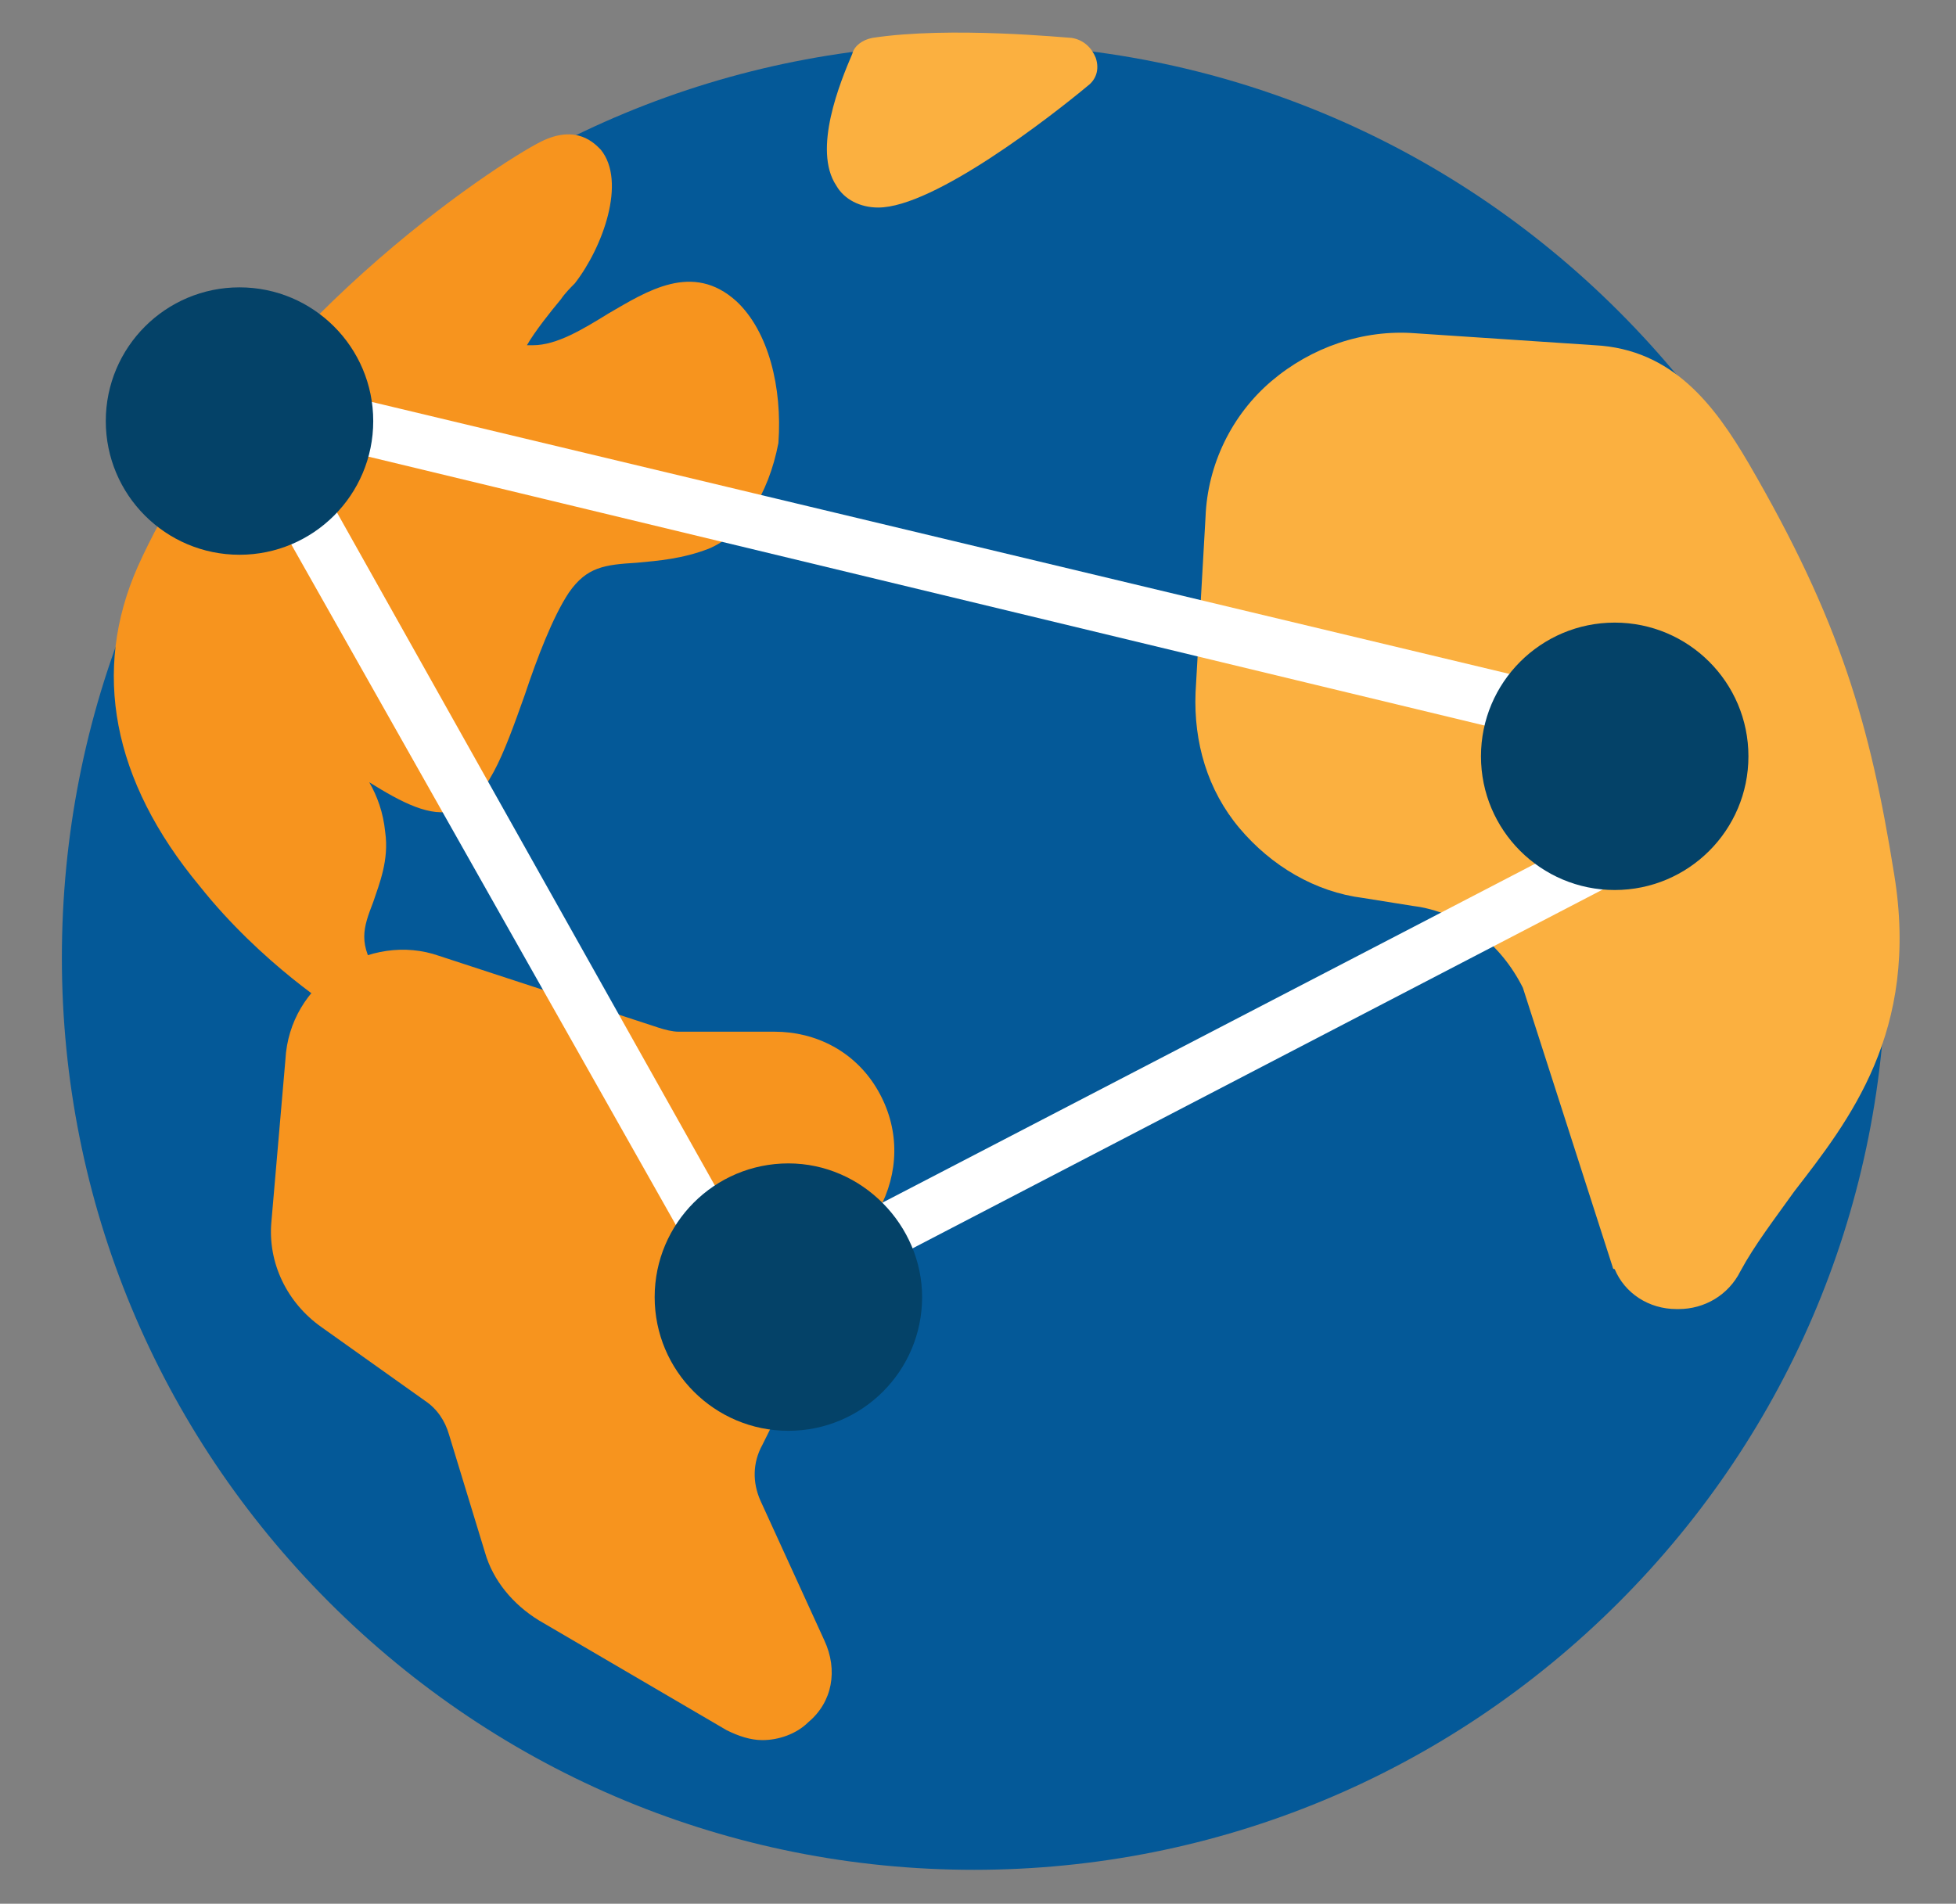 <?xml version="1.0" encoding="utf-8"?>
<!-- Generator: Adobe Illustrator 24.0.2, SVG Export Plug-In . SVG Version: 6.00 Build 0)  -->
<svg version="1.1" id="Camada_1" xmlns="http://www.w3.org/2000/svg" xmlns:xlink="http://www.w3.org/1999/xlink" x="0px" y="0px"
	 width="98px" height="95.4px" viewBox="0 0 98 95.4" style="enable-background:new 0 0 98 95.4;" xml:space="preserve">
<rect x="0" y="0" width="98" height="95.4" fill="#808080" stroke="none"/>
<style type="text/css">
	.st0{fill:#045998;}
	.st1{fill:#FBB040;}
	.st2{fill:#F7941E;}
	.st3{fill:#FFFFFF;}
	.st4{fill:#044268;}
</style>
<path class="st0" d="M81.1,15.6C72.5,7,61,2.2,48.8,2.2S25.1,7,16.5,15.6C7.8,24.3,3.1,35.8,3.1,48s4.8,23.7,13.4,32.3
	s20.1,13.4,32.3,13.4s23.7-4.8,32.3-13.4S94.5,60.2,94.5,48S89.8,24.3,81.1,15.6z"/>
<path class="st1" d="M94.9,43.8c-1.2-7.5-2.7-12.7-7.3-20.6c-1.7-2.9-3.8-5.7-7.7-5.9l-9-0.6c-2.6-0.2-5.2,0.7-7.2,2.4
	c-2,1.7-3.2,4.2-3.3,6.8l-0.5,8.8c-0.1,2.5,0.6,4.9,2.2,6.8c1.6,1.9,3.8,3.2,6.2,3.5l2.5,0.4c2.4,0.3,4.4,1.9,5.5,4.1l4.5,14
	c0,0,0,0.1,0.1,0.1c0.5,1.2,1.7,2,3.1,2c0,0,0,0,0.1,0c1.3,0,2.5-0.7,3.1-1.9c0.7-1.3,1.7-2.6,2.7-4C92.6,56.2,96.2,51.7,94.9,43.8z
	"/>
<path class="st1" d="M54.9,2.9c-0.2-0.5-0.6-0.9-1.2-1c-0.2,0-6.1-0.6-10,0c-0.5,0.1-0.9,0.4-1,0.8c-0.6,1.4-2,4.8-0.8,6.6
	c0.4,0.7,1.2,1.1,2.1,1.1c2.8,0,8.7-4.6,10.5-6.1C54.9,4,55.1,3.5,54.9,2.9z"/>
<path class="st2" d="M44.2,60.3c0.9-1.9,0.8-4-0.3-5.8s-3-2.8-5.1-2.8H34c-0.3,0-0.7-0.1-1-0.2l-11-3.6l0,0
	c-1.7-0.6-3.6-0.3-5.1,0.7s-2.5,2.6-2.6,4.5l-0.7,8.1c-0.2,2.1,0.8,4.1,2.5,5.3l5.2,3.7c0.6,0.4,1,1,1.2,1.7l1.8,5.9
	c0.4,1.4,1.4,2.6,2.7,3.4l9.4,5.5c0.6,0.3,1.2,0.5,1.8,0.5c0.8,0,1.7-0.3,2.3-0.9c1.2-1,1.5-2.6,0.8-4.1l-3.2-7
	c-0.4-0.9-0.4-1.9,0.1-2.8L44.2,60.3z"/>
<path class="st2" d="M36.9,15.1c-2.2-2-4.5-0.5-6.4,0.6c-1.3,0.8-2.6,1.6-3.8,1.6c-0.1,0-0.2,0-0.3,0c0.4-0.7,1.2-1.7,1.7-2.3
	c0.2-0.3,0.5-0.6,0.7-0.8c1.4-1.8,2.6-5.1,1.3-6.7c-0.3-0.3-1.2-1.3-3-0.4c-2.2,1.1-14.8,9.3-20.2,21.3c-2.3,5.2-1.3,10.7,3.1,16
	c3.1,3.9,6.9,6.3,7.1,6.4c0.2,0.1,0.5,0.2,0.7,0.2c0.4,0,0.7-0.1,1-0.4c0.5-0.5,0.5-1.2,0.2-1.7c-1.1-1.6-0.8-2.4-0.3-3.7
	c0.3-0.9,0.8-2.1,0.6-3.5c-0.1-1-0.4-1.8-0.8-2.5c1.6,1,3.1,1.8,4.3,1.4c1.6-0.5,2.4-2.7,3.5-5.8c0.6-1.8,1.4-3.9,2.2-5.1
	c0.9-1.3,1.8-1.4,3.4-1.5c1.1-0.1,2.3-0.2,3.6-0.7c1.7-0.7,3-2.7,3.5-5.3C39.2,19.4,38.5,16.6,36.9,15.1z"/>
<path class="st3" d="M37.5,66.4c-0.5,0-0.9-0.3-1.2-0.7l-22.6-40c-0.2-0.4-0.2-0.9,0-1.3l2-3.9c0.3-0.6,0.9-0.9,1.5-0.7L77,34.1
	c0.4,0.1,0.7,0.3,0.9,0.6l4.3,7.3c0.2,0.3,0.2,0.7,0.1,1.1c-0.1,0.4-0.4,0.7-0.7,0.8L44.1,63.4l0,0l-6,2.9
	C37.9,66.4,37.7,66.4,37.5,66.4z M16.5,25L38,63.3l4.8-2.3L79,42.2l-3.2-5.5l-58.1-14L16.5,25z"/>
<path class="st4" d="M12,14.4c-3.7,0-6.7,3-6.7,6.7s3,6.7,6.7,6.7s6.7-3,6.7-6.7S15.7,14.4,12,14.4z"/>
<path class="st4" d="M80.9,31.2c-3.7,0-6.7,3-6.7,6.7s3,6.7,6.7,6.7s6.7-3,6.7-6.7S84.6,31.2,80.9,31.2z"/>
<path class="st4" d="M39.5,58.3c-3.7,0-6.7,3-6.7,6.7c0,3.7,3,6.7,6.7,6.7s6.7-3,6.7-6.7C46.2,61.4,43.2,58.3,39.5,58.3z"/>
</svg>
